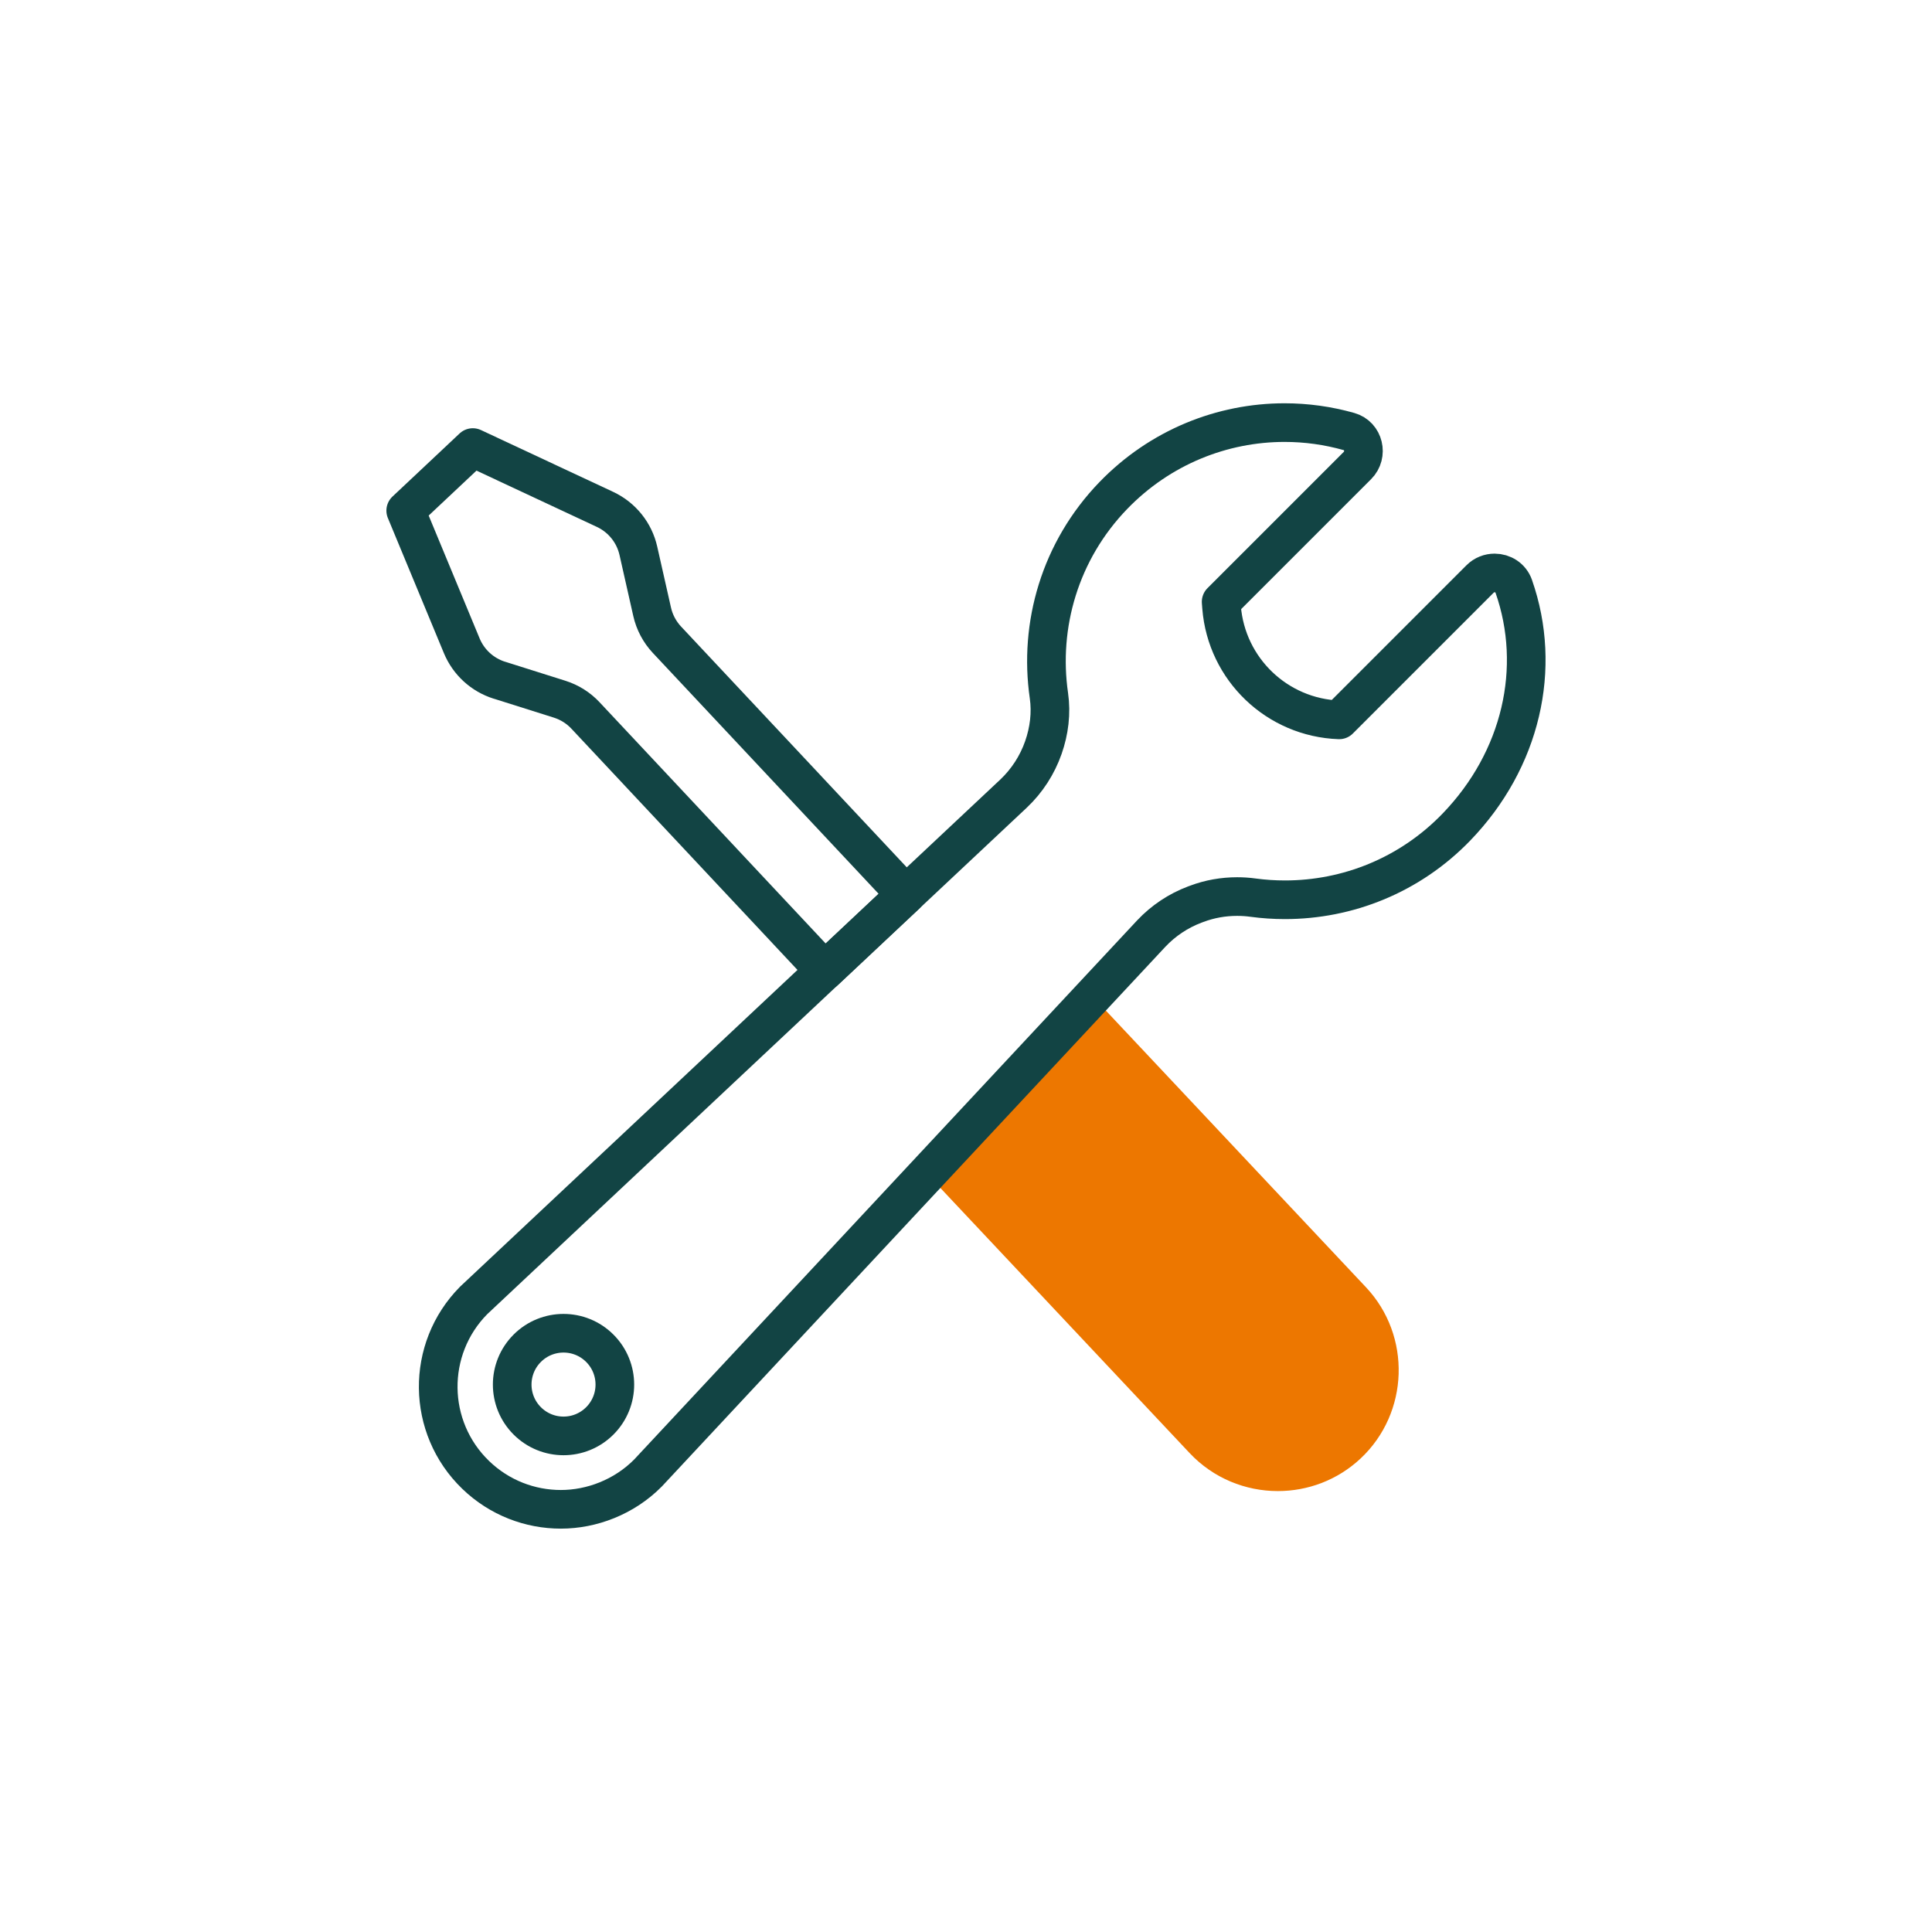 <?xml version="1.0" encoding="UTF-8"?>
<svg id="House" xmlns="http://www.w3.org/2000/svg" viewBox="0 0 500 500">
  <defs>
    <style>
      .cls-1 {
        fill: none;
        stroke: #124444;
        stroke-linecap: round;
        stroke-linejoin: round;
        stroke-width: 10px;
      }

      .cls-2 {
        fill: #ed7700;
      }
    </style>
  </defs>
  <path class="cls-1" d="M129.24,176.03l15.59,4.92c2.56.81,4.87,2.26,6.7,4.22l61.93,66.08,20.99-19.71-61.84-65.97c-1.9-2.03-3.23-4.53-3.84-7.25l-3.56-15.77c-1.06-4.71-4.25-8.67-8.63-10.72l-34.22-16-8.9,8.37-8.46,7.95,14.5,34.97c1.77,4.27,5.33,7.53,9.74,8.92Z"/>
  <path class="cls-2" d="M330.71,385.89c7.7,0,15.42-2.8,21.44-8.46,12.55-11.8,13.17-31.72,1.37-44.28l-70.75-75.25-42.83,45.9,67.94,72.26c6.14,6.53,14.48,9.83,22.83,9.83Z"/>
  <path class="cls-1" d="M391.76,151.73c-.78-2.22-2.85-3.45-4.96-3.45-1.34,0-2.7.5-3.76,1.56l-36.46,36.46c-16.07-.58-29.16-13.1-30.44-29.13l-.11-1.42,35.27-35.27c2.81-2.81,1.66-7.71-2.16-8.79-5.46-1.55-11.07-2.32-16.69-2.32-16.12,0-32.22,6.35-44.33,18.88-13.82,14.31-19.3,33.54-16.66,51.79.65,4.52.07,9.13-1.44,13.44-1.58,4.51-4.21,8.58-7.68,11.87l-139.75,131.19c-12.44,12.57-12.21,32.88.51,45.16,6.16,5.95,14.11,8.91,22.05,8.91s16.36-3.14,22.56-9.41l130.24-139.6c3.13-3.32,6.98-5.89,11.25-7.5l.49-.18c3.36-1.27,6.91-1.89,10.48-1.89,1.38,0,2.76.09,4.13.28,2.74.37,5.49.55,8.25.55,16.15,0,32.27-6.28,44.38-18.83,16.76-17.36,22.24-41.15,14.82-62.31ZM155.23,367.72c-2.59,2.59-5.99,3.89-9.39,3.89s-6.8-1.3-9.39-3.89c-5.19-5.19-5.19-13.6,0-18.79,2.59-2.59,5.99-3.89,9.39-3.89s6.8,1.3,9.39,3.89c5.19,5.19,5.19,13.6,0,18.79Z"/>
</svg>
